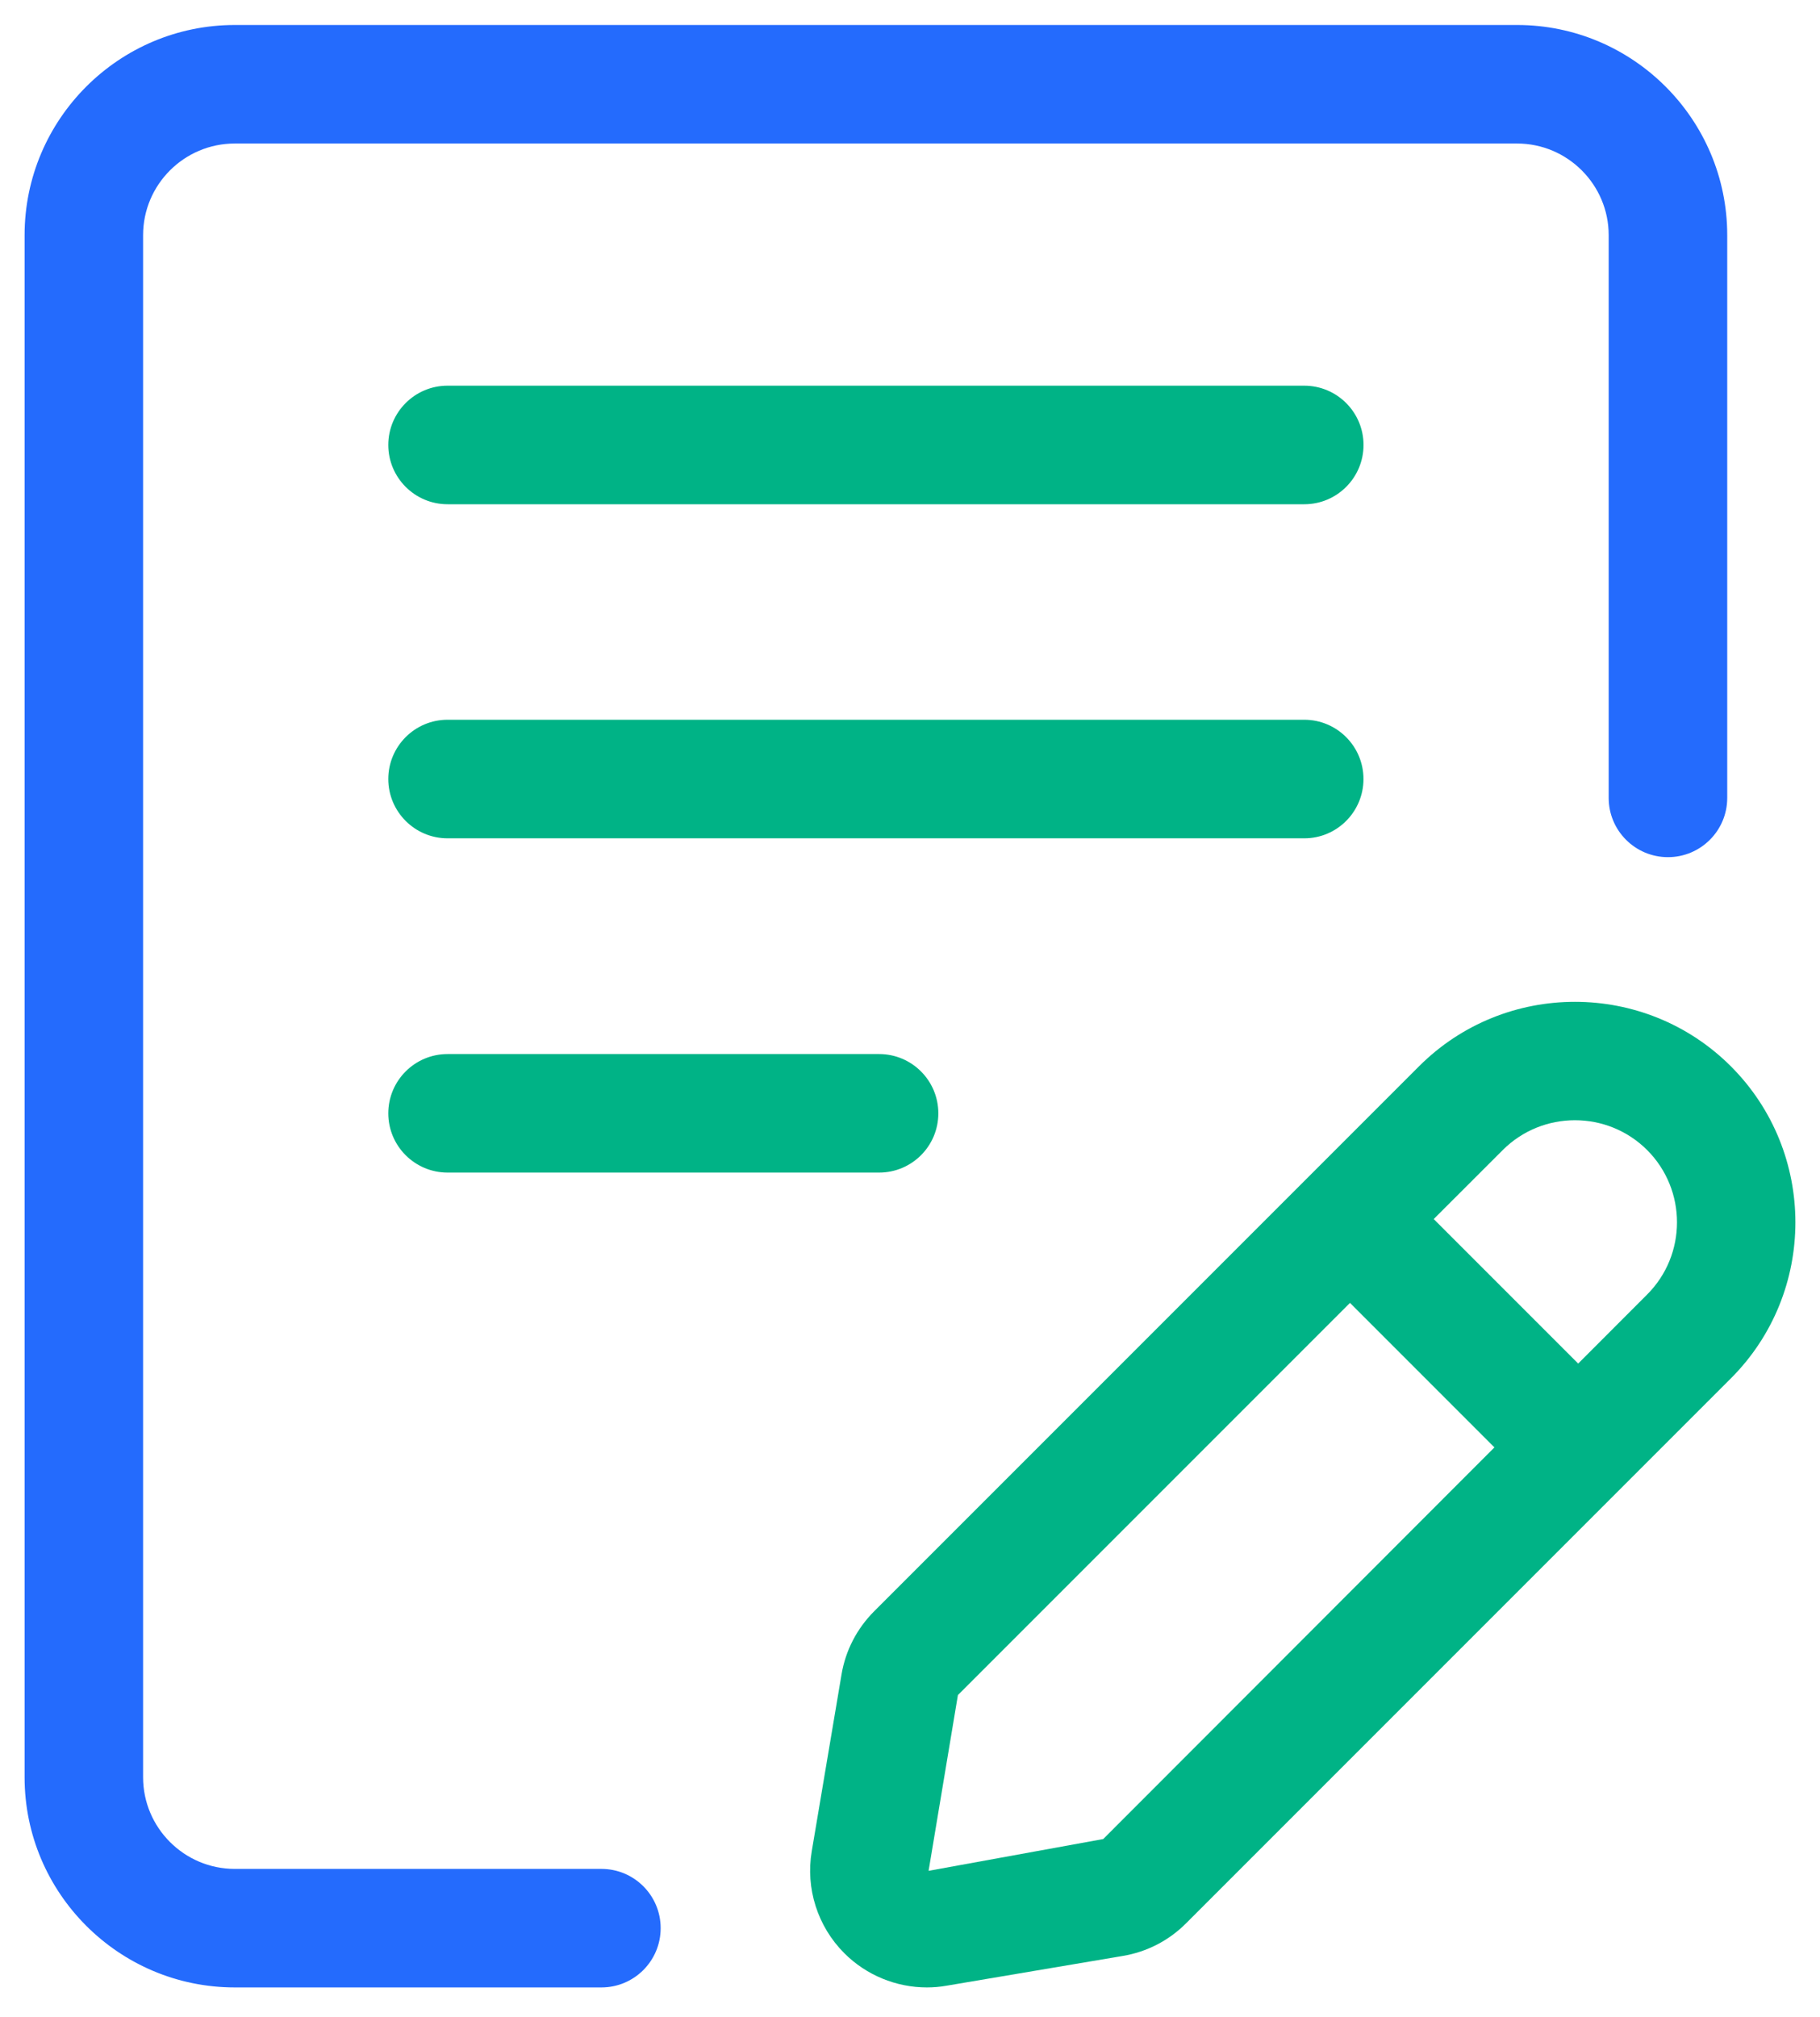 <svg xmlns="http://www.w3.org/2000/svg" width="37" height="41" viewBox="0 0 37 41" fill="none">
  <path d="M26.514 7.839H9.099C8.434 7.839 7.894 8.379 7.894 9.044C7.894 9.709 8.434 10.249 9.099 10.249H26.516C27.181 10.249 27.72 9.709 27.72 9.044C27.72 8.379 27.18 7.839 26.514 7.839Z" fill="#00B386"/>
  <path d="M27.719 15.834C27.719 15.169 27.18 14.629 26.514 14.629H9.099C8.434 14.629 7.894 15.169 7.894 15.834C7.894 16.499 8.434 17.039 9.099 17.039H26.516C27.18 17.039 27.719 16.499 27.719 15.834Z" fill="#00B386"/>
  <path d="M9.099 21.424C8.434 21.424 7.894 21.963 7.894 22.629C7.894 23.294 8.434 23.833 9.099 23.833H17.872C18.537 23.833 19.076 23.294 19.076 22.629C19.076 21.963 18.537 21.424 17.872 21.424H9.099Z" fill="#00B386"/>
  <path d="M12.227 37.986H4.773C3.745 37.986 2.909 37.149 2.909 36.123V4.78C2.909 3.752 3.746 2.917 4.773 2.917H30.841C31.868 2.917 32.704 3.754 32.704 4.78V16.218C32.704 16.883 33.244 17.422 33.909 17.422C34.574 17.422 35.114 16.883 35.114 16.218V4.78C35.114 2.425 33.197 0.508 30.843 0.508H4.773C2.417 0.508 0.5 2.425 0.5 4.78V36.123C0.5 38.478 2.417 40.395 4.773 40.395H12.227C12.892 40.395 13.431 39.856 13.431 39.19C13.431 38.525 12.892 37.986 12.227 37.986Z" fill="#246BFD"/>
  <path d="M35.189 21.674C33.441 19.925 30.594 19.925 28.847 21.674L17.771 32.75C17.421 33.101 17.19 33.545 17.108 34.034L16.503 37.625C16.374 38.382 16.622 39.157 17.164 39.699C17.611 40.147 18.22 40.395 18.843 40.395C18.975 40.395 19.106 40.384 19.237 40.361L22.826 39.755C23.315 39.673 23.761 39.444 24.112 39.092L35.188 28.016C36.937 26.268 36.937 23.422 35.189 21.674ZM22.428 37.379L18.878 38.025L19.474 34.453L27.445 26.482L30.381 29.419L22.428 37.379ZM33.485 26.312L32.084 27.715L29.147 24.778L30.55 23.376C30.954 22.971 31.487 22.769 32.018 22.769C32.55 22.769 33.081 22.971 33.487 23.376C34.295 24.187 34.295 25.503 33.485 26.312Z" fill="#00B386"/>
</svg>